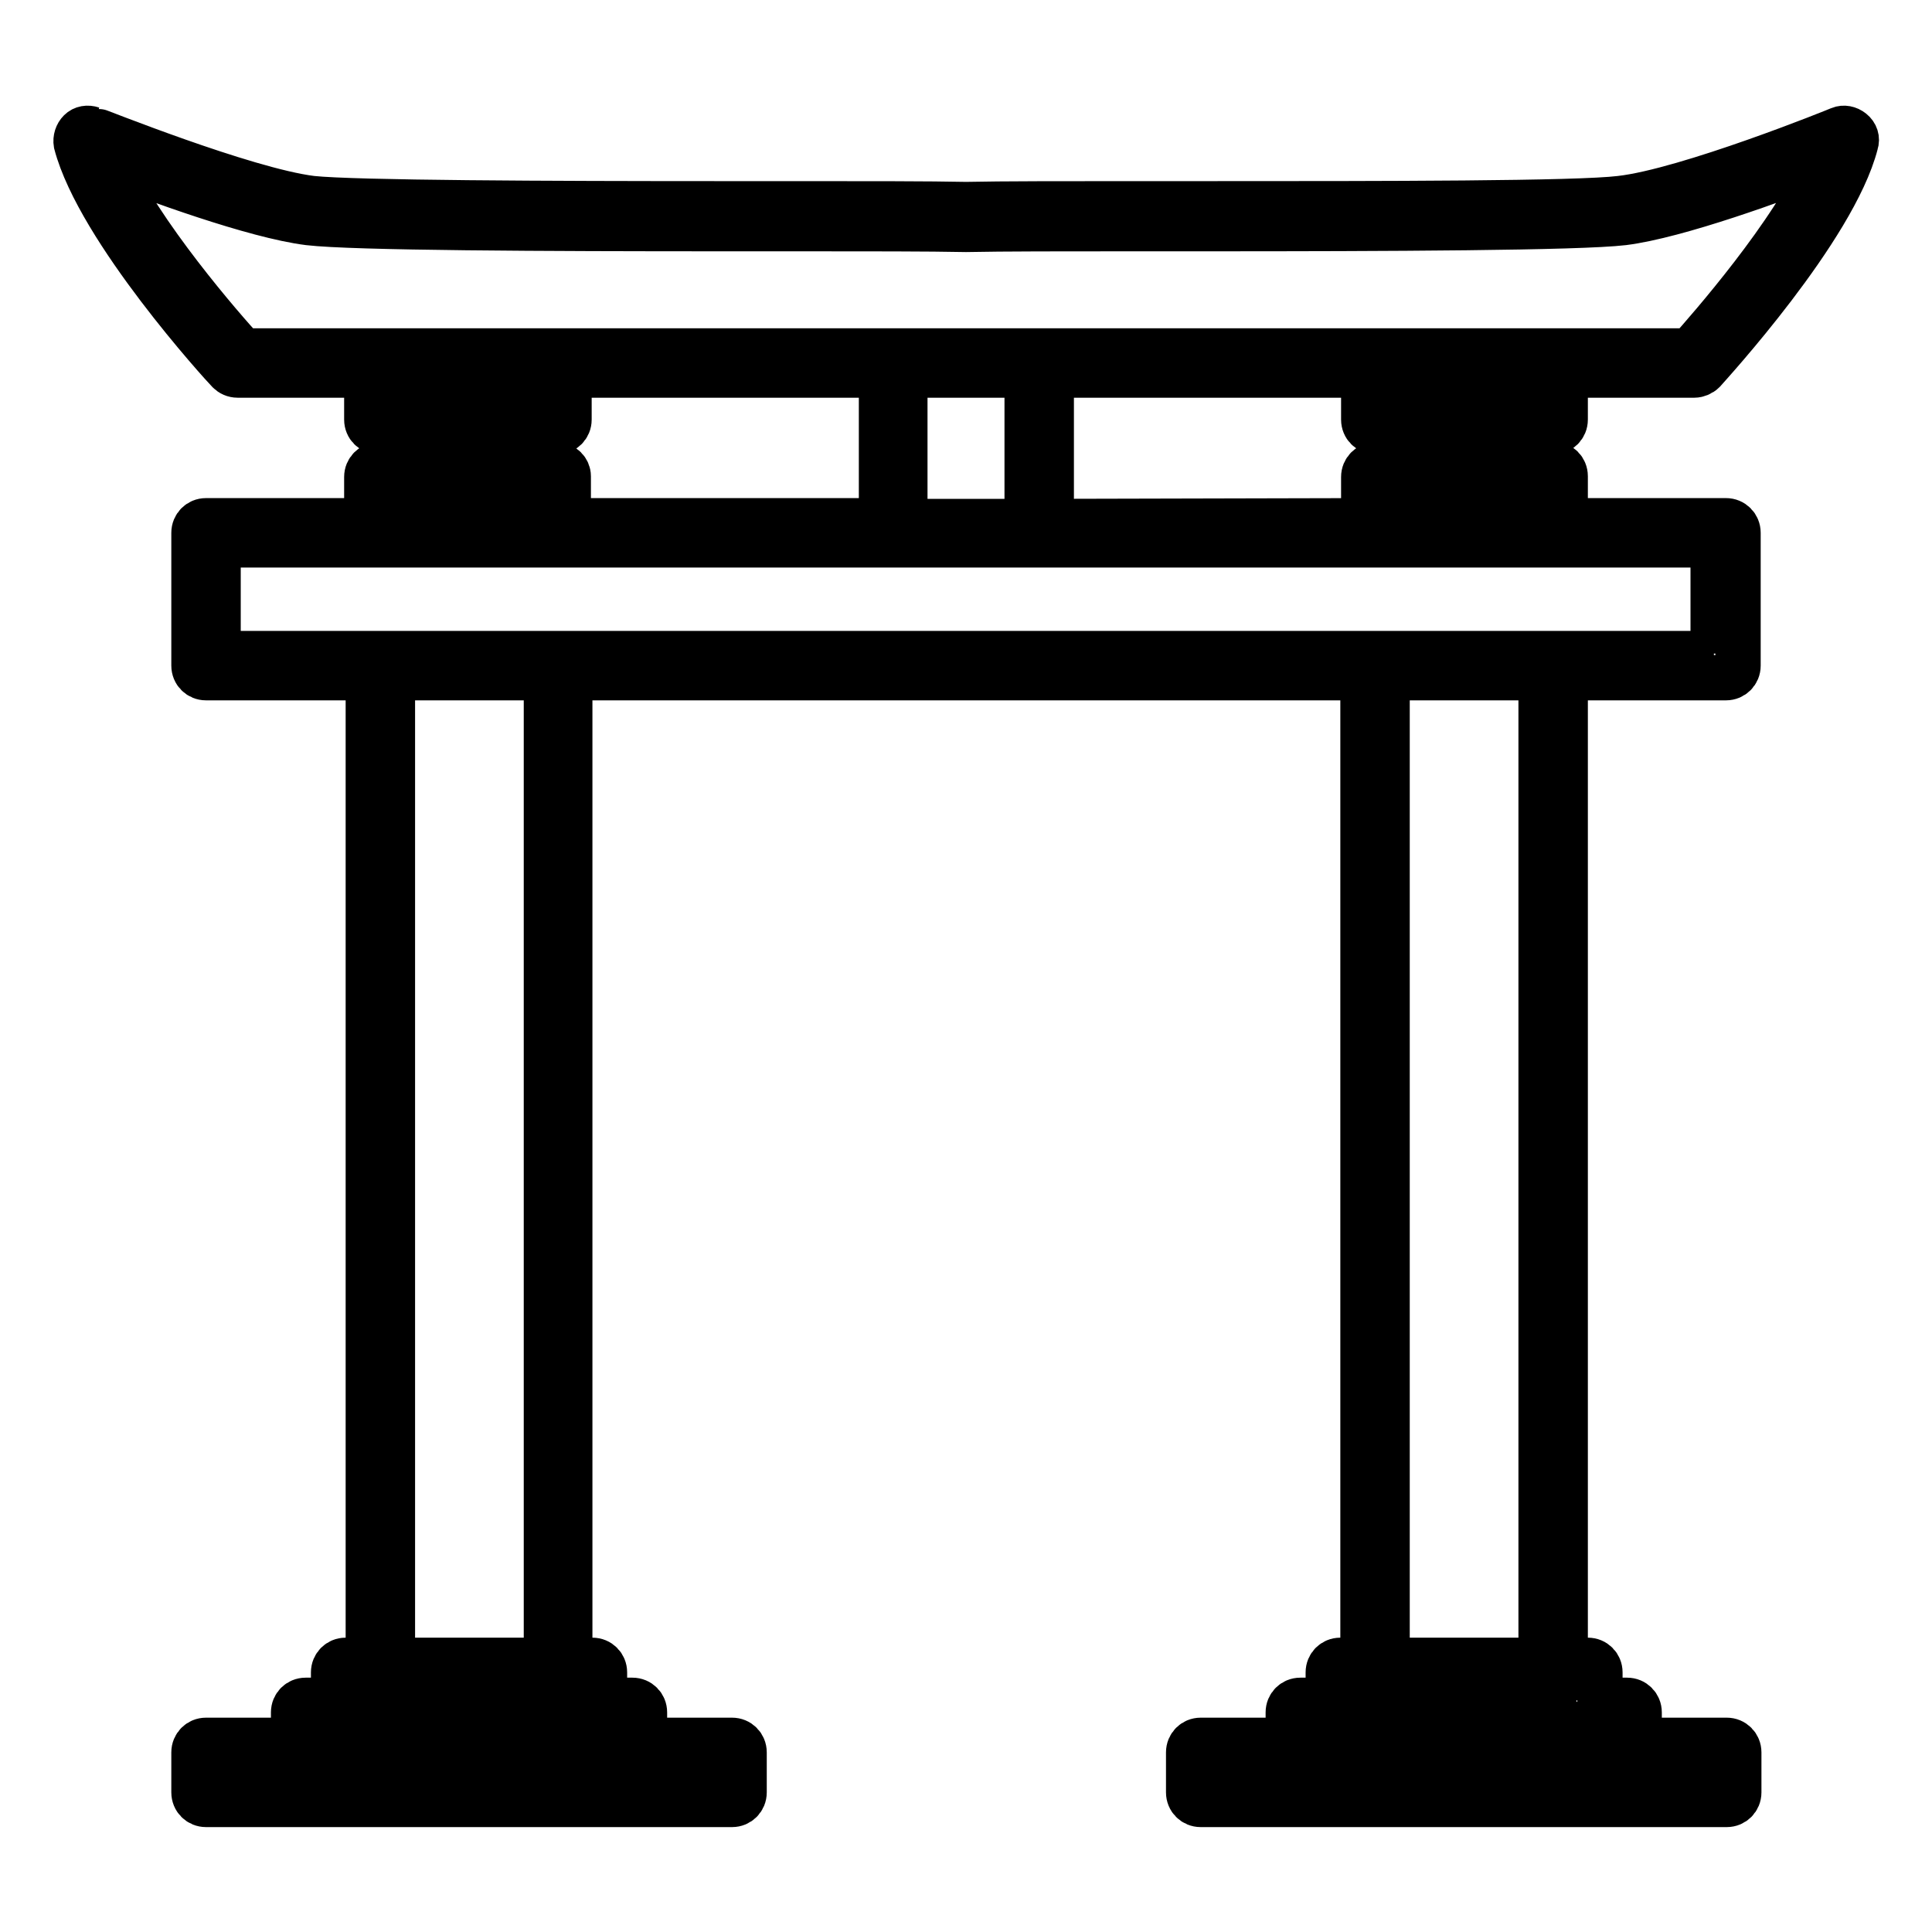 <?xml version="1.0" encoding="utf-8"?>
<!-- Svg Vector Icons : http://www.onlinewebfonts.com/icon -->
<!DOCTYPE svg PUBLIC "-//W3C//DTD SVG 1.1//EN" "http://www.w3.org/Graphics/SVG/1.1/DTD/svg11.dtd">
<svg version="1.1" xmlns="http://www.w3.org/2000/svg" xmlns:xlink="http://www.w3.org/1999/xlink" x="0px" y="0px" viewBox="0 0 256 256" enable-background="new 0 0 256 256" xml:space="preserve">
<g> <path stroke-width="6" fill-opacity="0" stroke="#000000"  d="M205.8,57.2c0.9,0,1.6-0.7,1.6-1.6v-5.9h17.1c0.4,0,0.9-0.2,1.2-0.5c0.7-0.8,17.3-18.9,20.2-30.2 c0.2-0.6,0-1.2-0.5-1.6c-0.5-0.4-1.1-0.5-1.6-0.3c-0.2,0.1-20.2,8.2-29.1,9.2c-5.7,0.7-31.2,0.7-54.7,0.7l-10.4,0 c-8.3,0-16.8,0-21.6,0.1c-4.8-0.1-13.3-0.1-21.6-0.1l-10.4,0c-23.5,0-49-0.1-54.7-0.7c-8.9-1.1-28.9-9.2-29.1-9.2 c-0.6-0.2-1.2-0.1-1.6,0.3c-0.4,0.4-0.6,1-0.5,1.6c3,11.4,19.5,29.5,20.2,30.2c0.3,0.3,0.7,0.5,1.2,0.5h17.1v5.9 c0,0.9,0.7,1.6,1.6,1.6h1.9v4.4h-1.9c-0.9,0-1.6,0.7-1.6,1.6V69H27.3c-0.9,0-1.6,0.7-1.6,1.6v17.6c0,0.9,0.7,1.6,1.6,1.6h21.5V220 h-3c-0.9,0-1.6,0.7-1.6,1.6v3.7h-3.7c-0.9,0-1.6,0.7-1.6,1.6v3.7H27.3c-0.9,0-1.6,0.7-1.6,1.6v5.3c0,0.9,0.7,1.6,1.6,1.6H97 c0.9,0,1.6-0.7,1.6-1.6v-5.3c0-0.9-0.7-1.6-1.6-1.6H85.4v-3.7c0-0.9-0.7-1.6-1.6-1.6h-3.7v-3.7c0-0.9-0.7-1.6-1.6-1.6h-3l0-130.2 h105.1V220h-3c-0.9,0-1.6,0.7-1.6,1.6v3.7h-3.7c-0.9,0-1.6,0.7-1.6,1.6v3.7h-11.6c-0.9,0-1.6,0.7-1.6,1.6v5.3 c0,0.9,0.7,1.6,1.6,1.6h69.7c0.9,0,1.6-0.7,1.6-1.6v-5.3c0-0.9-0.7-1.6-1.6-1.6h-11.6v-3.7c0-0.9-0.7-1.6-1.6-1.6H212v-3.7 c0-0.9-0.7-1.6-1.6-1.6h-3V89.8h21.3c0.9,0,1.6-0.7,1.6-1.6V70.6c0-0.9-0.7-1.6-1.6-1.6h-21.3v-5.9c0-0.9-0.7-1.6-1.6-1.6h-1.5 v-4.4L205.8,57.2L205.8,57.2z M204.2,54h-1.5h-17h-1.9v-4.3h20.4L204.2,54L204.2,54z M14.2,21.3c6.2,2.4,19.5,7.3,26.7,8.2 c5.9,0.7,31.5,0.8,55.1,0.8l10.4,0c8.3,0,16.8,0,21.6,0.1c4.8-0.1,13.3-0.1,21.6-0.1l10.4,0c23.6,0,49.2-0.1,55.1-0.8 c7.2-0.9,20.5-5.8,26.7-8.2c-4.1,9.6-15.5,22.5-17.9,25.2h-18h-23.6h-44.6h-19.3H73.8H50.2h-18C29.7,43.8,18.4,30.9,14.2,21.3z  M136.1,69.1h-16.2V49.7h16.2V69.1z M51.7,49.7h20.4V54h-1.5h-17h-1.9V49.7z M55.3,57.2h13.8v4.4H55.3V57.2L55.3,57.2z M51.7,64.7 h1.9h17h1.5V69H51.7V64.7z M73.8,61.6h-1.5v-4.4h1.5c0.9,0,1.6-0.7,1.6-1.6v-5.9h41.4v19.3H75.3v-5.9 C75.3,62.3,74.6,61.6,73.8,61.6z M95.5,235.8H28.9v-2.1h11.6h43.4h11.6L95.5,235.8L95.5,235.8z M82.3,230.6H42.1v-2.1h3.7h32.8h3.7 V230.6z M77,225.3H47.4v-2.1h3H74h3L77,225.3L77,225.3z M72.4,220H52V89.8h20.4V220z M227.3,235.8h-66.6v-2.1h11.6h43.4h11.6V235.8 L227.3,235.8z M214.1,230.6h-40.2v-2.1h3.7h32.8h3.7L214.1,230.6L214.1,230.6z M208.9,225.3h-29.7v-2.1h3h23.6h3V225.3z M204.2,220 h-20.4V89.8h20.4V220z M227.1,86.6h-21.3h-23.6H74H50.4H28.9V72.2h89.4h19.3h89.4V86.6L227.1,86.6z M139.3,69.1V49.7h41.4v5.9 c0,0.9,0.7,1.6,1.6,1.6h1.9v4.4h-1.9c-0.9,0-1.6,0.7-1.6,1.6V69L139.3,69.1L139.3,69.1z M204.2,64.7V69h-20.4v-4.3h1.9h17H204.2z  M201.2,61.6h-13.8v-4.4h13.8V61.6z"/></g>
</svg>
